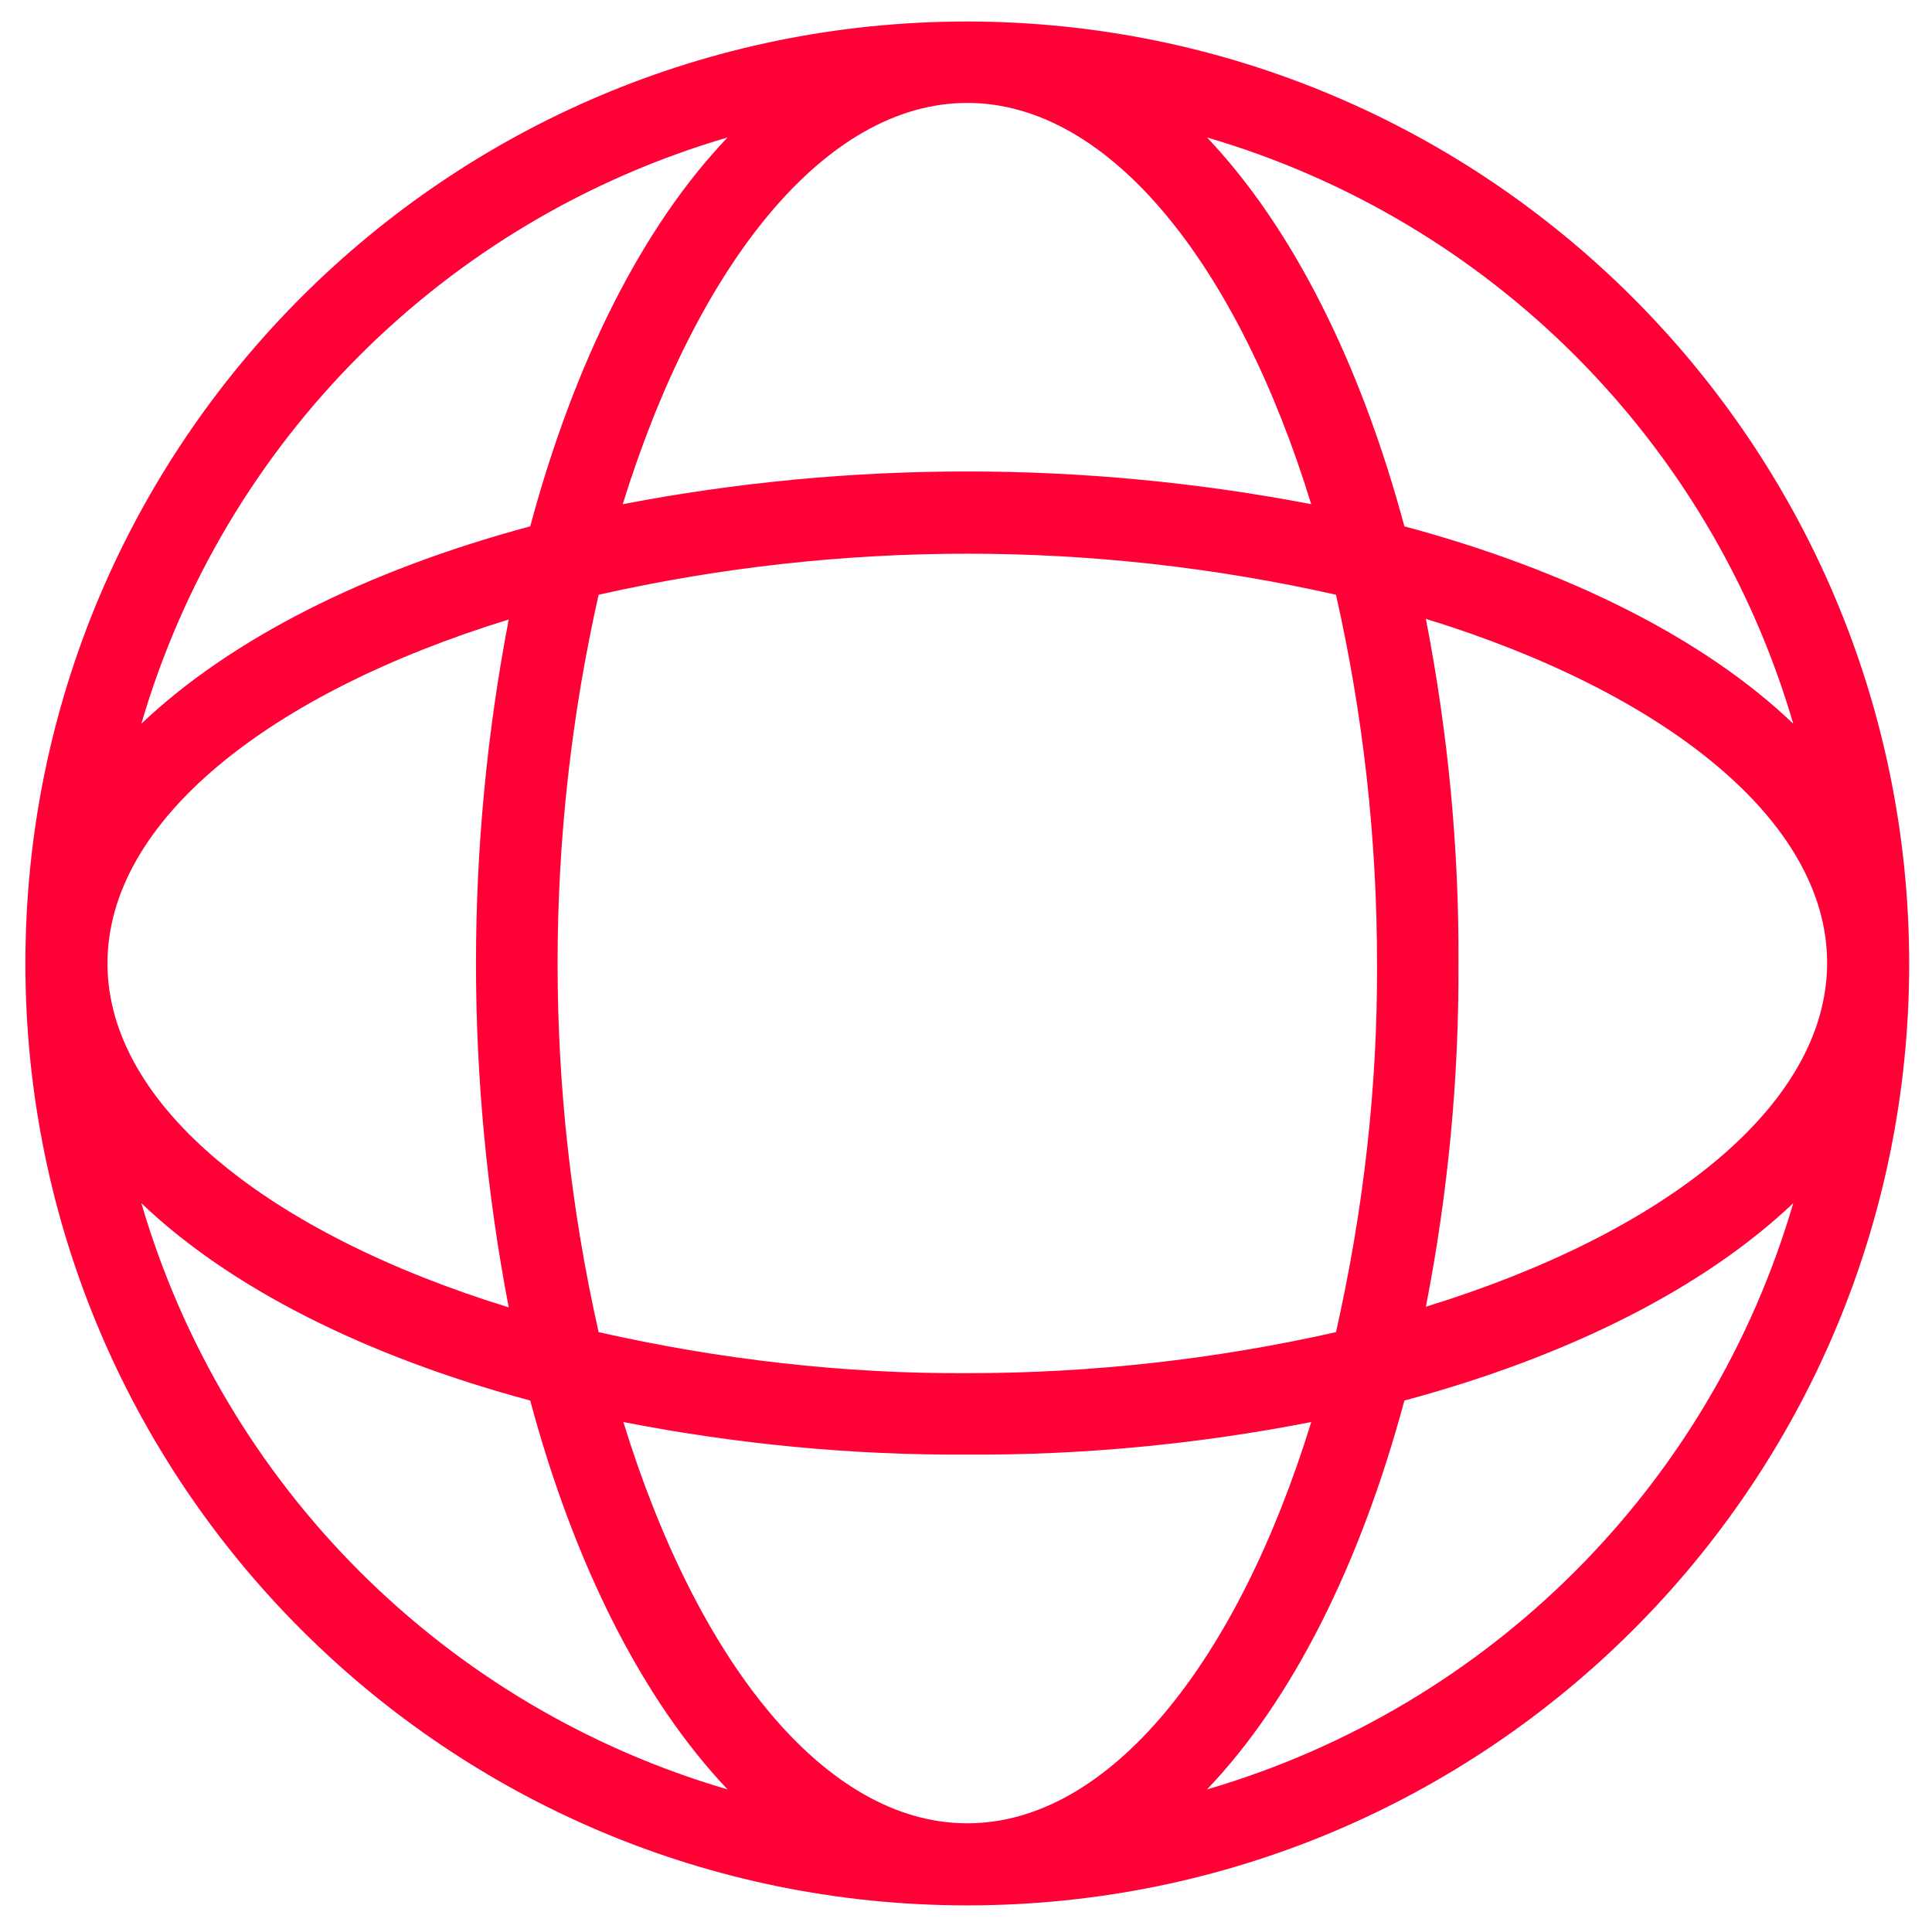 <?xml version="1.0" encoding="utf-8"?>
<!-- Generator: Adobe Illustrator 23.0.1, SVG Export Plug-In . SVG Version: 6.00 Build 0)  -->
<svg version="1.1" xmlns="http://www.w3.org/2000/svg" xmlns:xlink="http://www.w3.org/1999/xlink" x="0px" y="0px"
	 viewBox="0 0 29.66 29.61" style="enable-background:new 0 0 29.66 29.61;" xml:space="preserve">
<style type="text/css">
	.st0{display:none;}
	.st1{display:inline;fill:#FF0037;}
	.st2{display:inline;}
	.st3{fill:#FF0037;}
</style>
<g id="aire_acondicionat" class="st0">
	<polygon class="st1" points="18.64,17.17 13.8,18.46 5.6,13.73 13.8,8.99 18.64,10.29 19.39,7.45 15.39,6.38 16.46,2.37 
		13.62,1.61 12.33,6.45 4.13,11.19 4.13,1.72 7.67,-1.83 5.6,-3.9 2.66,-0.97 -0.27,-3.9 -2.35,-1.83 1.19,1.72 1.19,11.19 
		-7.01,6.45 -8.3,1.61 -11.14,2.37 -10.06,6.38 -14.07,7.45 -13.31,10.29 -8.47,8.99 -0.27,13.73 -8.47,18.46 -13.31,17.17 
		-14.07,20 -10.06,21.08 -11.14,25.08 -8.3,25.84 -7.01,21.01 1.19,16.27 1.19,25.74 -2.35,29.28 -0.27,31.36 2.66,28.42 5.6,31.36 
		7.67,29.28 4.13,25.74 4.13,16.27 12.33,21.01 13.62,25.84 16.46,25.08 15.39,21.08 19.39,20 	"/>
</g>
<g id="_x32_4_x2F_7" class="st0">
	<g transform="translate(0,-284.3)" class="st2">
		<path class="st3" d="M4.01,281.18c-5.85,0-11.23,3.22-13.99,8.38c-0.23,0.43-0.07,0.96,0.36,1.19c0.43,0.23,0.96,0.07,1.19-0.36
			c2.31-4.33,6.69-7.12,11.55-7.42v1.73c-0.01,0.49,0.37,0.89,0.86,0.9c0.49,0.01,0.89-0.37,0.9-0.86c0-0.01,0-0.03,0-0.04v-1.72
			c7.09,0.44,12.74,6.08,13.17,13.17h-1.72c-0.03,0-0.06,0-0.08,0c-0.49,0.03-0.85,0.46-0.82,0.94c0.03,0.47,0.43,0.83,0.9,0.82
			h1.73c-0.3,4.86-3.1,9.24-7.42,11.55c-0.43,0.23-0.59,0.76-0.36,1.19c0.23,0.43,0.76,0.59,1.19,0.36
			c5.16-2.76,8.38-8.14,8.38-13.99C19.87,288.29,12.76,281.18,4.01,281.18L4.01,281.18z M5.76,291.74c-0.49,0-0.88,0.4-0.87,0.89
			c0,0,0,0.01,0,0.01v4.4c0,0.49,0.39,0.88,0.88,0.88c0,0,0.01,0,0.01,0h3.52v2.64c-0.01,0.49,0.38,0.89,0.86,0.9
			c0.49,0.01,0.89-0.38,0.9-0.86c0-0.01,0-0.03,0-0.04v-3.45c0-0.05,0-0.1,0-0.14v-4.34c0.01-0.49-0.38-0.89-0.86-0.9
			c-0.01,0-0.02,0-0.03,0c-0.49,0-0.88,0.4-0.87,0.89c0,0,0,0.01,0,0.01v3.53H6.65v-3.53c0.01-0.49-0.38-0.89-0.86-0.9
			C5.78,291.74,5.77,291.74,5.76,291.74z M-2.16,291.75c-0.49-0.01-0.89,0.38-0.9,0.86c-0.01,0.49,0.38,0.89,0.86,0.9
			c0.01,0,0.03,0,0.04,0h2.21c0.75,0,1.32,0.57,1.32,1.32s-0.57,1.33-1.32,1.33H-0.4c-1.45,0-2.64,1.19-2.64,2.64v1.76
			c0,0.48,0.39,0.88,0.88,0.88h4.41c0.49-0.01,0.87-0.41,0.86-0.9c-0.01-0.47-0.39-0.85-0.86-0.86h-3.52v-0.88
			c0-0.5,0.37-0.88,0.88-0.88h0.44c1.69,0,3.08-1.4,3.08-3.09c0-1.69-1.39-3.08-3.08-3.08L-2.16,291.75z M-9.21,292.63
			c-2.42,0-4.4,1.98-4.4,4.4c0,0,0,0,0,0.01c0,0.15,0,0.3,0.02,0.45v-0.09c0.09,4.34,1.83,8.46,4.78,11.63c0,0,0,0,0,0.01
			c0.04,0.1,0.11,0.19,0.18,0.27c3.23,3.32,7.63,5.23,12.25,5.33c0.13,0.01,0.26,0.02,0.38,0.02c2.42,0,4.4-1.99,4.4-4.41
			c0-0.85-0.25-1.68-0.72-2.4c-0.14-0.21-0.35-0.35-0.6-0.39l-4.32-0.68c-0.28-0.04-0.56,0.05-0.76,0.25l-1.67,1.66
			c-1.89-0.59-3.66-1.53-5.07-2.93c-1.4-1.41-2.35-3.18-2.94-5.07l1.67-1.67c0.2-0.2,0.29-0.48,0.25-0.76l-0.68-4.31
			c-0.04-0.25-0.18-0.46-0.39-0.6C-7.51,292.88-8.35,292.63-9.21,292.63L-9.21,292.63z M-9.21,294.39c0.4,0,0.77,0.16,1.13,0.34
			l0.53,3.36l-1.81,1.81c-0.22,0.22-0.31,0.55-0.23,0.85c0.64,2.36,1.89,4.52,3.62,6.25c0,0,0,0,0.01,0
			c1.73,1.73,3.88,2.97,6.24,3.62c0.31,0.08,0.63,0,0.86-0.23l1.8-1.81l3.36,0.54c0.17,0.36,0.34,0.73,0.34,1.13
			c0,1.47-1.17,2.64-2.64,2.64c-0.09,0-0.17,0-0.26-0.01c-0.02,0-0.05-0.01-0.07-0.01c-4.17-0.08-8.13-1.81-11.04-4.79
			c-2.79-2.88-4.38-6.7-4.46-10.71c0-0.03,0-0.06-0.01-0.08c-0.01-0.08-0.02-0.17-0.02-0.25C-11.85,295.56-10.68,294.39-9.21,294.39
			L-9.21,294.39z"/>
	</g>
</g>
<g id="ascensor" class="st0">
	<g class="st2">
		<path class="st3" d="M19.02-3.79h-32.35c-0.5,0-0.9,0.4-0.9,0.9v32.35c0,0.5,0.4,0.9,0.9,0.9h32.35c0.5,0,0.9-0.4,0.9-0.9V-2.89
			C19.92-3.39,19.51-3.79,19.02-3.79z M-4.75,28.56V4h6.69v24.56H-4.75z M3.74,28.56V4h6.7v24.56H3.74z M18.12,28.56h-5.89V3.1
			c0-0.5-0.4-0.9-0.9-0.9H-5.65c-0.5,0-0.9,0.4-0.9,0.9v25.46h-5.89V-1.99h30.55L18.12,28.56L18.12,28.56z"/>
		<path class="st3" d="M13.76,15.55h2.83c0,0,0,0,0,0c0.31,0,0.56-0.25,0.56-0.56c0-0.18-0.08-0.33-0.21-0.44l-1.37-1.37
			c-0.22-0.22-0.58-0.22-0.79,0l-1.42,1.42c-0.16,0.16-0.21,0.4-0.12,0.61C13.33,15.41,13.53,15.55,13.76,15.55z"/>
		<path class="st3" d="M14.78,19.39c0.11,0.11,0.25,0.16,0.4,0.16c0.15,0,0.29-0.06,0.4-0.16l1.42-1.42
			c0.16-0.16,0.21-0.4,0.12-0.61c-0.09-0.21-0.29-0.35-0.52-0.35h-2.83c-0.23,0-0.43,0.14-0.52,0.35c-0.09,0.21-0.04,0.45,0.12,0.61
			L14.78,19.39z"/>
	</g>
</g>
<g id="bathroom_essentials" class="st0">
	<path class="st1" d="M-2.03-0.27C-2.1-0.47-2.13-0.68-2.13-0.89c0-1.6,2-2.9,4.46-2.9c2.46,0,4.46,1.3,4.46,2.9
		c0,0.21-0.04,0.41-0.11,0.62H-2.03z M4.39,0.72v2.14H0.25V0.72H4.39z M-4.62,15.95l0.38-0.57c2.43-3.7,2.79-9.76,2.84-11.53h7.45
		c0.05,1.77,0.4,7.83,2.84,11.53l0.38,0.57c2.51,3.78,4.5,6.77-3.53,14.41h-6.83C-9.11,22.71-7.13,19.72-4.62,15.95z"/>
</g>
<g id="cleaning_essentials" class="st0">
	<path class="st1" d="M8.92,29.25h11.34c1.41,0,2.63-1.07,2.89-2.56c0.3-1.48,2.56-14.38-5.34-23.67c0.15-0.04,0.3-0.19,0.3-0.37
		v-2.82c0-0.22-0.15-0.37-0.37-0.37h-6.37c-0.22,0-0.37,0.15-0.37,0.37v2.82c0,0.15,0.11,0.3,0.22,0.33
		C10.47,3.87,8.99,5.8,7.69,8.76c-1.63,3.78-3.22,9.97-1.63,18.08C6.32,28.21,7.55,29.25,8.92,29.25z M22.44,26.55
		c-0.22,1.11-1.15,1.93-2.19,1.93H8.92c-1.04,0-1.93-0.74-2.15-1.78c-0.52-2.74-0.7-5.26-0.59-7.56c1.22,0.04,1.85,0.37,2.52,0.7
		c0.74,0.37,1.52,0.78,3.04,0.78s2.3-0.41,3.04-0.78c0.7-0.37,1.37-0.7,2.7-0.7c1.33,0,2,0.33,2.7,0.7c0.7,0.37,1.41,0.7,2.74,0.78
		C22.96,23.73,22.55,25.99,22.44,26.55z M17.36,2.32h-1.41V0.24h1.41V2.32z M13.84,2.32V0.24h1.41v2.07H13.84z M11.73,0.2h1.37v2.07
		h-1.37V0.2z M12.21,3.06h4.67c4.74,5.26,5.96,11.93,6.08,16.82c-1.11-0.04-1.74-0.37-2.37-0.7c-0.74-0.37-1.52-0.78-3.04-0.78
		c-1.52,0-2.3,0.41-3.04,0.78c-0.7,0.37-1.37,0.7-2.7,0.7c-1.37,0-2-0.33-2.7-0.7c-0.7-0.37-1.44-0.74-2.82-0.78
		C6.81,8.91,11.73,3.54,12.21,3.06z"/>
	<path class="st1" d="M16.73,15.99c0.52,0.85,1.15,1.3,1.7,1.3c0.07,0,0.15,0,0.22-0.04c1.41-0.3,1.63-3.04,1.15-5.45
		c-0.48-2.45-1.74-4.85-3.15-4.59c-1.41,0.3-1.63,3.04-1.15,5.45C15.77,13.95,16.18,15.14,16.73,15.99z M16.77,7.95
		c0.04,0,0.04,0,0.07,0c0.63,0,1.7,1.44,2.22,4c0.52,2.67,0.04,4.48-0.56,4.59c-0.3,0.07-0.74-0.3-1.15-0.96
		c-0.48-0.78-0.89-1.85-1.15-3.08C15.7,9.84,16.18,8.06,16.77,7.95z"/>
</g>
<g id="multilingual">
	<path class="st3" d="M14.85,0.33C6.86,0.33,0.39,6.8,0.39,14.79c0,7.99,6.47,14.46,14.46,14.46c7.99,0,14.46-6.47,14.46-14.46
		C29.3,6.81,22.83,0.34,14.85,0.33z M27.53,11.11c-1.36-1.3-3.44-2.35-5.97-3.03c-0.68-2.53-1.73-4.6-3.03-5.97
		C22.87,3.38,26.26,6.77,27.53,11.11z M14.85,27.99c-2.19,0-4.15-2.49-5.28-6.16c1.74,0.34,3.51,0.51,5.28,0.5
		c1.77,0.01,3.54-0.16,5.28-0.5C19,25.5,17.04,27.99,14.85,27.99z M14.85,21.08c-1.9,0.01-3.8-0.21-5.66-0.63
		c-0.84-3.73-0.84-7.59,0-11.32c3.73-0.84,7.59-0.84,11.32,0c0.42,1.86,0.63,3.75,0.63,5.66c0.01,1.9-0.21,3.8-0.63,5.66
		C18.65,20.87,16.75,21.08,14.85,21.08z M7.81,20.07c-3.67-1.13-6.16-3.1-6.16-5.28c0-2.19,2.49-4.15,6.16-5.28
		C7.14,13,7.14,16.58,7.81,20.07z M14.85,1.58c2.19,0,4.15,2.49,5.28,6.16c-3.49-0.67-7.08-0.67-10.57,0
		C10.7,4.07,12.66,1.58,14.85,1.58z M21.89,9.5c3.67,1.13,6.16,3.1,6.16,5.28c0,2.19-2.49,4.15-6.16,5.28
		c0.34-1.74,0.51-3.51,0.5-5.28C22.4,13.02,22.23,11.25,21.89,9.5z M11.17,2.11c-1.3,1.36-2.35,3.44-3.03,5.97
		c-2.53,0.68-4.6,1.73-5.97,3.03C3.44,6.77,6.83,3.38,11.17,2.11z M2.17,18.47c1.36,1.3,3.44,2.35,5.97,3.03
		c0.68,2.53,1.73,4.6,3.03,5.97C6.83,26.2,3.44,22.81,2.17,18.47z M18.53,27.47c1.3-1.36,2.35-3.44,3.03-5.97
		c2.53-0.68,4.6-1.73,5.97-3.03C26.26,22.81,22.87,26.2,18.53,27.47z"/>
</g>
</svg>
